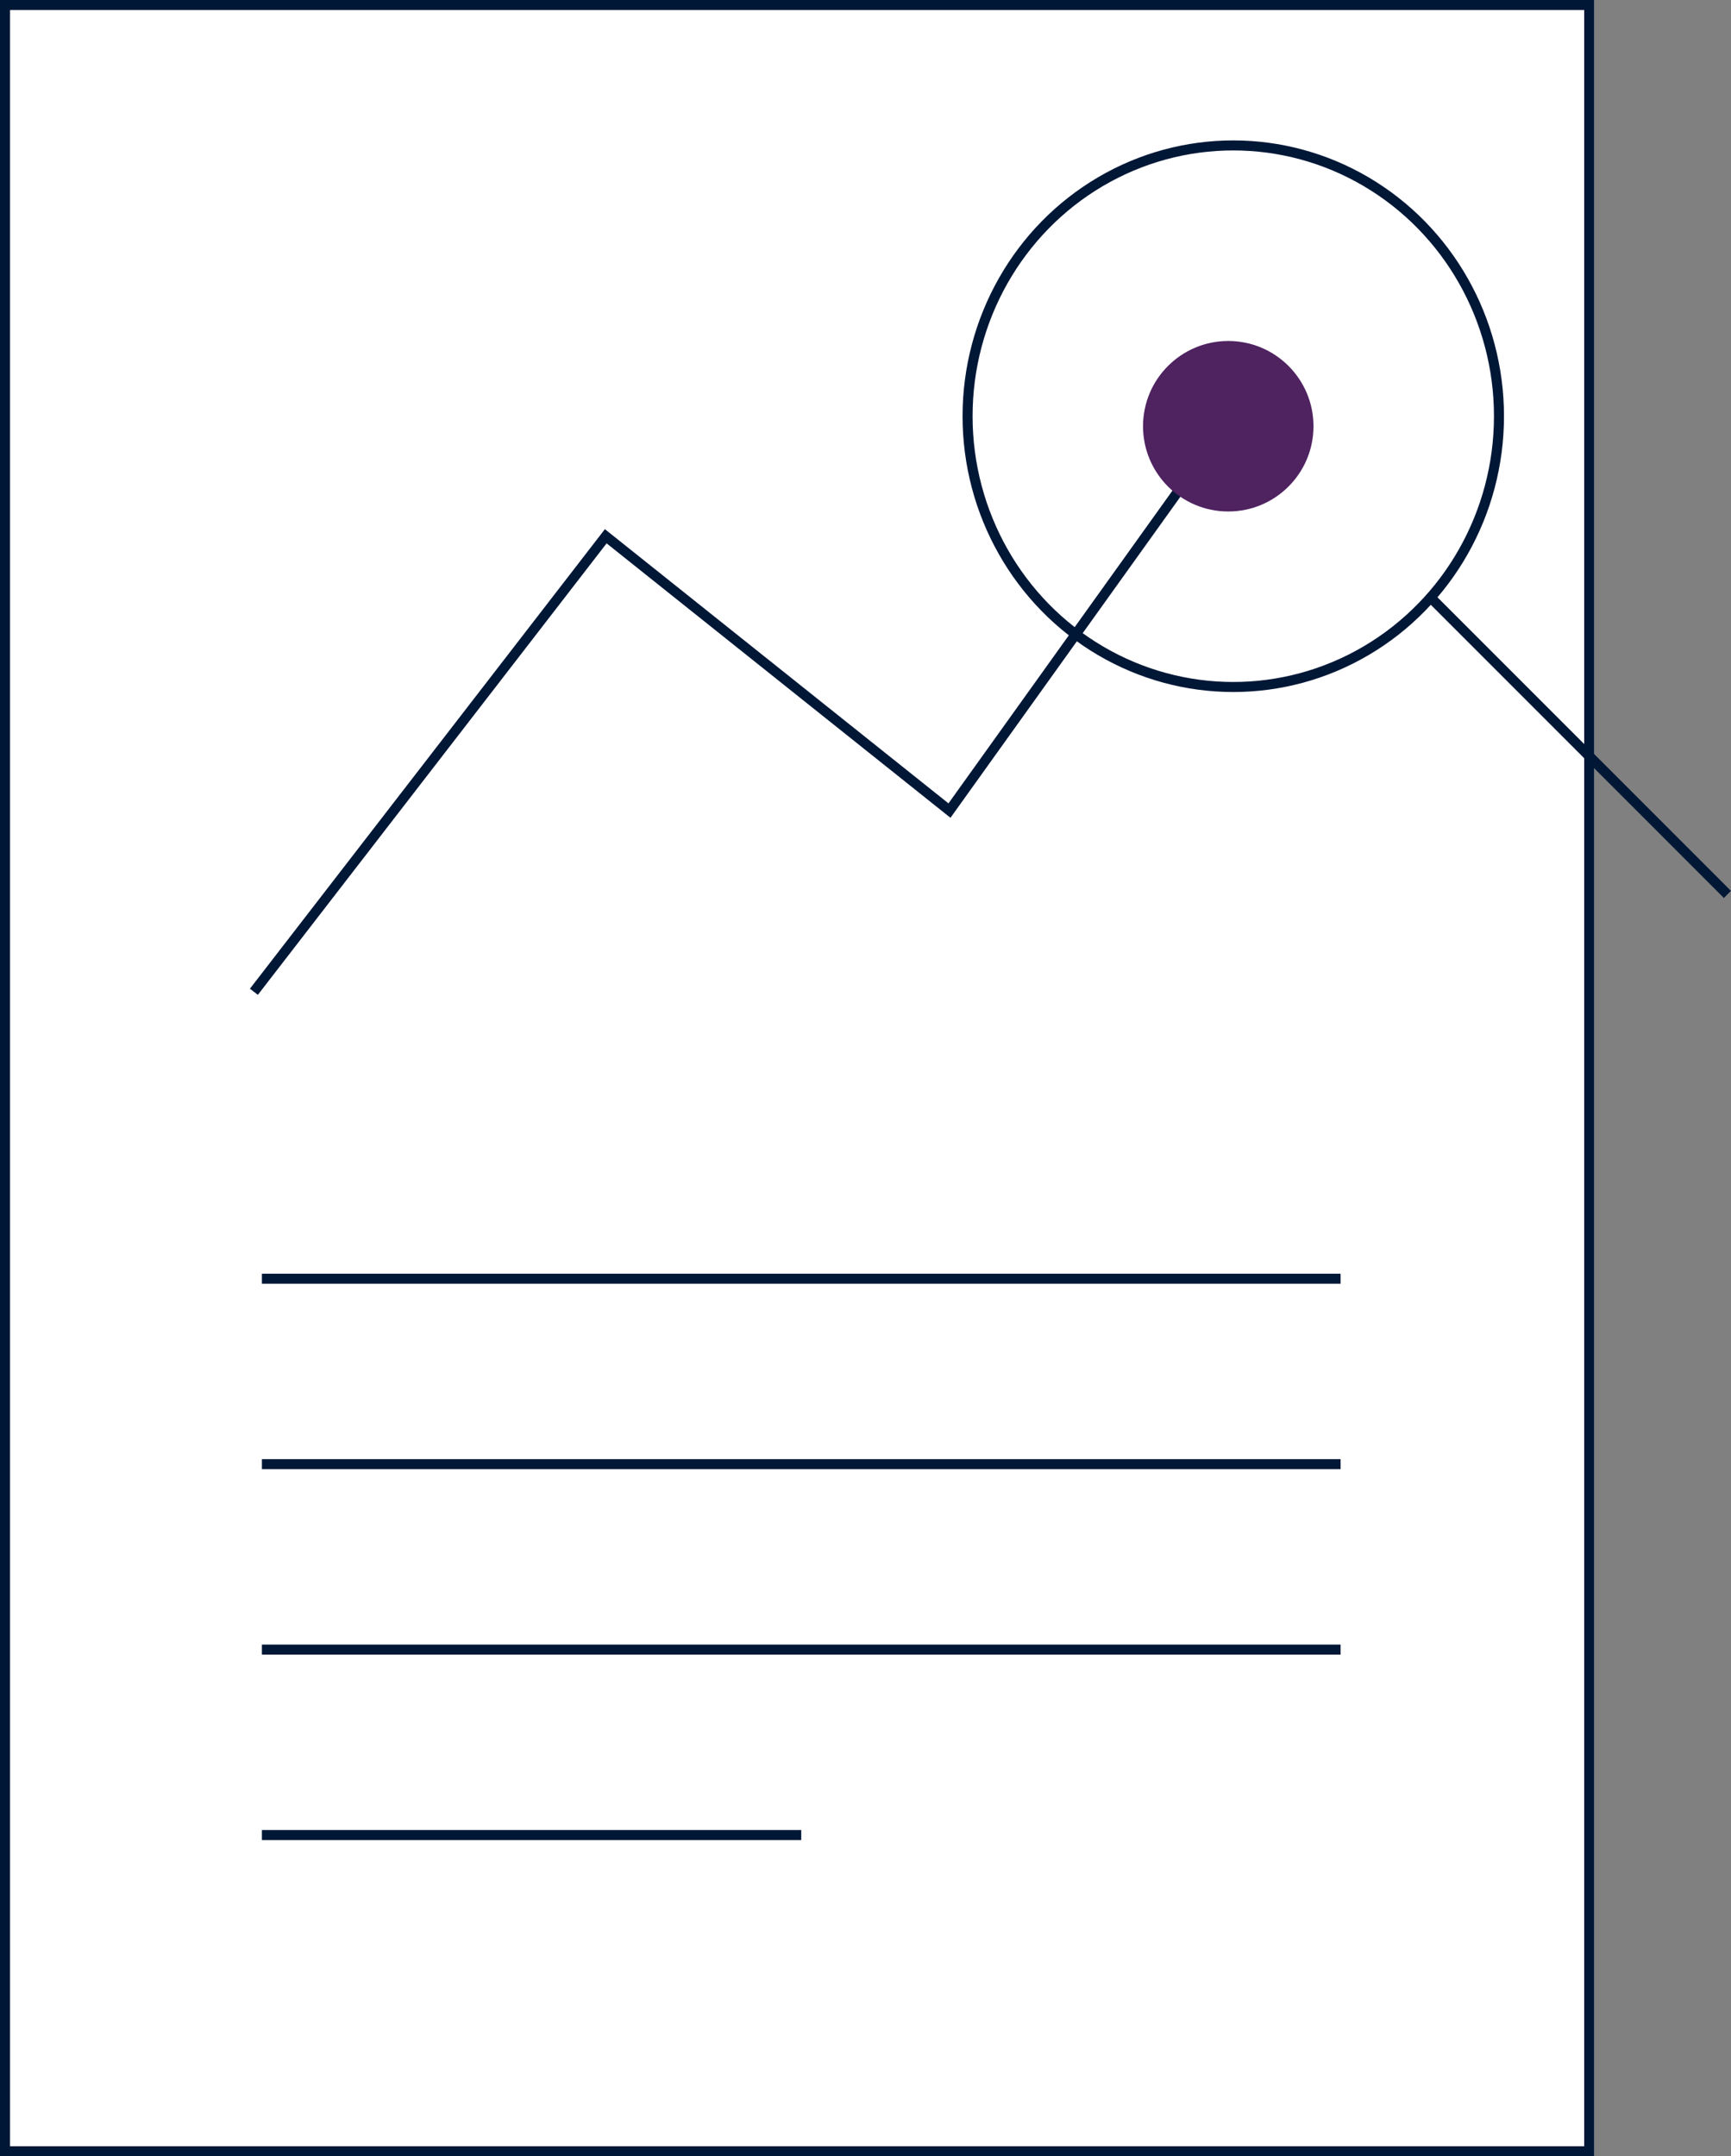 <svg xmlns="http://www.w3.org/2000/svg" width="172.641" height="215" viewBox="0 0 172.641 215">
  <rect x="0" y="0" width="172.641" height="215" fill="#808080" stroke="none"/>
  <g id="busimob" transform="translate(-860 -239.439)">
    <g id="Rectangle_231" data-name="Rectangle 231" transform="translate(860 239.439)" fill="#fff" stroke="#011736" stroke-width="1">
      <rect width="159" height="215" stroke="none"/>
      <rect x="0.5" y="0.5" width="158" height="214" fill="none"/>
    </g>
    <path id="Path_1803" data-name="Path 1803" d="M23003.5,382.722l35.092-45.419,34.281,27.352L23100.564,326" transform="translate(-22118.178 -44.394)" fill="none" stroke="#011736" stroke-width="1"/>
    <path id="Path_1804" data-name="Path 1804" d="M23067.3,434.154h107.582" transform="translate(-22181.178 -67.214)" fill="none" stroke="#011736" stroke-width="1"/>
    <path id="Path_1805" data-name="Path 1805" d="M23067.3,434.154h107.582" transform="translate(-22181.178 -48.725)" fill="none" stroke="#011736" stroke-width="1"/>
    <path id="Path_1806" data-name="Path 1806" d="M23067.3,434.154h107.582" transform="translate(-22181.178 -30.235)" fill="none" stroke="#011736" stroke-width="1"/>
    <path id="Path_1807" data-name="Path 1807" d="M23067.3,434.154h53.789" transform="translate(-22181.178 -11.746)" fill="none" stroke="#011736" stroke-width="1"/>
    <g id="Ellipse_442" data-name="Ellipse 442" transform="translate(956 253.439)" fill="none" stroke="#011736" stroke-width="1">
      <ellipse cx="27" cy="27.5" rx="27" ry="27.5" stroke="none"/>
      <ellipse cx="27" cy="27.5" rx="26.5" ry="27" fill="none"/>
    </g>
    <path id="Path_1782" data-name="Path 1782" d="M16986.668,4436.527l29.463,29.464" transform="translate(-15983.845 -4137.369)" fill="none" stroke="#011736" stroke-width="1"/>
    <circle id="Ellipse_470" data-name="Ellipse 470" cx="8.5" cy="8.5" r="8.5" transform="translate(974 273.439)" fill="#4f2260"/>
  </g>
</svg>
